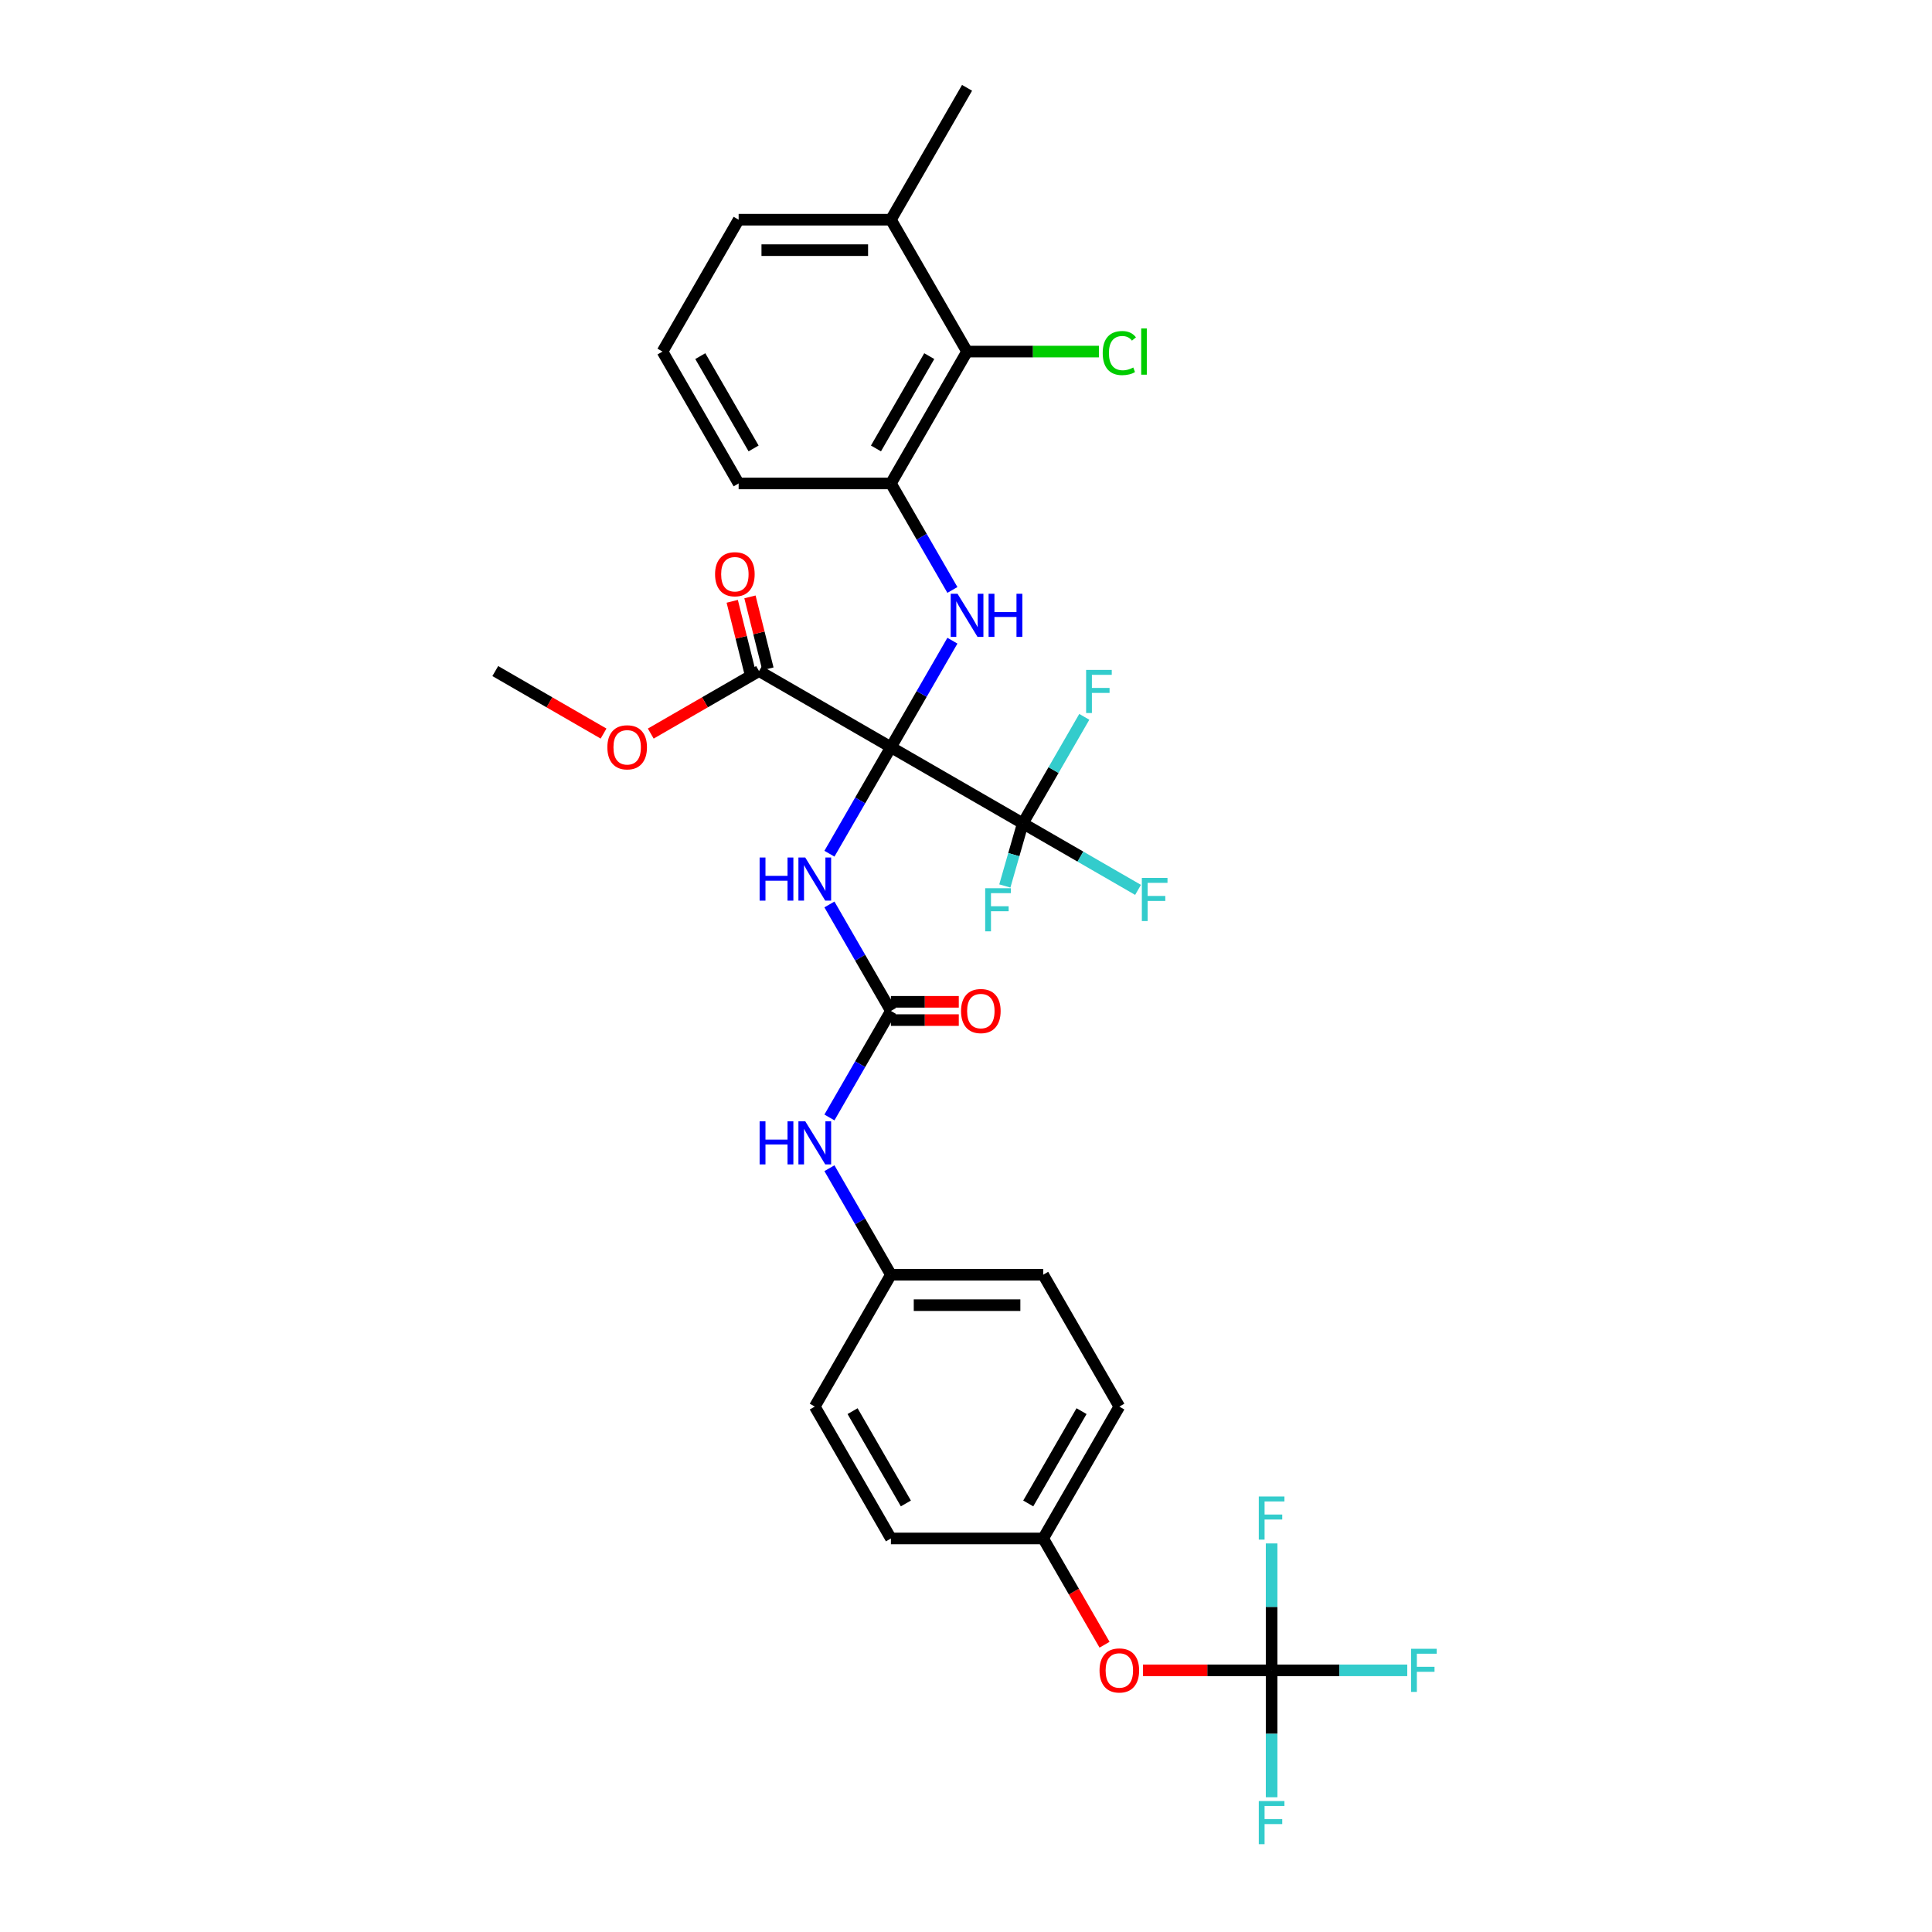 <?xml version='1.0' encoding='iso-8859-1'?>
<svg version='1.1' baseProfile='full'
              xmlns='http://www.w3.org/2000/svg'
                      xmlns:rdkit='http://www.rdkit.org/xml'
                      xmlns:xlink='http://www.w3.org/1999/xlink'
                  xml:space='preserve'
width='1000px' height='1000px' viewBox='0 0 1000 1000'>
<!-- END OF HEADER -->
<rect style='opacity:1.0;fill:#FFFFFF;stroke:none' width='1000' height='1000' x='0' y='0'> </rect>
<path class='bond-0' d='M 461.137,386.751 L 445.223,414.315' style='fill:none;fill-rule:evenodd;stroke:#000000;stroke-width:6px;stroke-linecap:butt;stroke-linejoin:miter;stroke-opacity:1' />
<path class='bond-0' d='M 445.223,414.315 L 429.309,441.879' style='fill:none;fill-rule:evenodd;stroke:#0000FF;stroke-width:6px;stroke-linecap:butt;stroke-linejoin:miter;stroke-opacity:1' />
<path class='bond-1' d='M 461.137,386.751 L 529.397,426.16' style='fill:none;fill-rule:evenodd;stroke:#000000;stroke-width:6px;stroke-linecap:butt;stroke-linejoin:miter;stroke-opacity:1' />
<path class='bond-2' d='M 461.137,386.751 L 477.051,359.187' style='fill:none;fill-rule:evenodd;stroke:#000000;stroke-width:6px;stroke-linecap:butt;stroke-linejoin:miter;stroke-opacity:1' />
<path class='bond-2' d='M 477.051,359.187 L 492.966,331.623' style='fill:none;fill-rule:evenodd;stroke:#0000FF;stroke-width:6px;stroke-linecap:butt;stroke-linejoin:miter;stroke-opacity:1' />
<path class='bond-4' d='M 461.137,386.751 L 392.878,347.341' style='fill:none;fill-rule:evenodd;stroke:#000000;stroke-width:6px;stroke-linecap:butt;stroke-linejoin:miter;stroke-opacity:1' />
<path class='bond-3' d='M 429.309,468.141 L 445.223,495.705' style='fill:none;fill-rule:evenodd;stroke:#0000FF;stroke-width:6px;stroke-linecap:butt;stroke-linejoin:miter;stroke-opacity:1' />
<path class='bond-3' d='M 445.223,495.705 L 461.137,523.269' style='fill:none;fill-rule:evenodd;stroke:#000000;stroke-width:6px;stroke-linecap:butt;stroke-linejoin:miter;stroke-opacity:1' />
<path class='bond-13' d='M 529.397,426.16 L 559.223,443.38' style='fill:none;fill-rule:evenodd;stroke:#000000;stroke-width:6px;stroke-linecap:butt;stroke-linejoin:miter;stroke-opacity:1' />
<path class='bond-13' d='M 559.223,443.38 L 589.049,460.601' style='fill:none;fill-rule:evenodd;stroke:#33CCCC;stroke-width:6px;stroke-linecap:butt;stroke-linejoin:miter;stroke-opacity:1' />
<path class='bond-14' d='M 529.397,426.16 L 545.311,398.596' style='fill:none;fill-rule:evenodd;stroke:#000000;stroke-width:6px;stroke-linecap:butt;stroke-linejoin:miter;stroke-opacity:1' />
<path class='bond-14' d='M 545.311,398.596 L 561.225,371.032' style='fill:none;fill-rule:evenodd;stroke:#33CCCC;stroke-width:6px;stroke-linecap:butt;stroke-linejoin:miter;stroke-opacity:1' />
<path class='bond-15' d='M 529.397,426.16 L 524.75,442.368' style='fill:none;fill-rule:evenodd;stroke:#000000;stroke-width:6px;stroke-linecap:butt;stroke-linejoin:miter;stroke-opacity:1' />
<path class='bond-15' d='M 524.75,442.368 L 520.104,458.576' style='fill:none;fill-rule:evenodd;stroke:#33CCCC;stroke-width:6px;stroke-linecap:butt;stroke-linejoin:miter;stroke-opacity:1' />
<path class='bond-6' d='M 492.966,305.36 L 477.051,277.796' style='fill:none;fill-rule:evenodd;stroke:#0000FF;stroke-width:6px;stroke-linecap:butt;stroke-linejoin:miter;stroke-opacity:1' />
<path class='bond-6' d='M 477.051,277.796 L 461.137,250.232' style='fill:none;fill-rule:evenodd;stroke:#000000;stroke-width:6px;stroke-linecap:butt;stroke-linejoin:miter;stroke-opacity:1' />
<path class='bond-8' d='M 461.137,523.269 L 445.223,550.833' style='fill:none;fill-rule:evenodd;stroke:#000000;stroke-width:6px;stroke-linecap:butt;stroke-linejoin:miter;stroke-opacity:1' />
<path class='bond-8' d='M 445.223,550.833 L 429.309,578.397' style='fill:none;fill-rule:evenodd;stroke:#0000FF;stroke-width:6px;stroke-linecap:butt;stroke-linejoin:miter;stroke-opacity:1' />
<path class='bond-10' d='M 461.137,527.999 L 478.703,527.999' style='fill:none;fill-rule:evenodd;stroke:#000000;stroke-width:6px;stroke-linecap:butt;stroke-linejoin:miter;stroke-opacity:1' />
<path class='bond-10' d='M 478.703,527.999 L 496.269,527.999' style='fill:none;fill-rule:evenodd;stroke:#FF0000;stroke-width:6px;stroke-linecap:butt;stroke-linejoin:miter;stroke-opacity:1' />
<path class='bond-10' d='M 461.137,518.54 L 478.703,518.54' style='fill:none;fill-rule:evenodd;stroke:#000000;stroke-width:6px;stroke-linecap:butt;stroke-linejoin:miter;stroke-opacity:1' />
<path class='bond-10' d='M 478.703,518.54 L 496.269,518.54' style='fill:none;fill-rule:evenodd;stroke:#FF0000;stroke-width:6px;stroke-linecap:butt;stroke-linejoin:miter;stroke-opacity:1' />
<path class='bond-11' d='M 397.467,346.197 L 392.822,327.572' style='fill:none;fill-rule:evenodd;stroke:#000000;stroke-width:6px;stroke-linecap:butt;stroke-linejoin:miter;stroke-opacity:1' />
<path class='bond-11' d='M 392.822,327.572 L 388.177,308.947' style='fill:none;fill-rule:evenodd;stroke:#FF0000;stroke-width:6px;stroke-linecap:butt;stroke-linejoin:miter;stroke-opacity:1' />
<path class='bond-11' d='M 388.289,348.486 L 383.645,329.861' style='fill:none;fill-rule:evenodd;stroke:#000000;stroke-width:6px;stroke-linecap:butt;stroke-linejoin:miter;stroke-opacity:1' />
<path class='bond-11' d='M 383.645,329.861 L 379,311.236' style='fill:none;fill-rule:evenodd;stroke:#FF0000;stroke-width:6px;stroke-linecap:butt;stroke-linejoin:miter;stroke-opacity:1' />
<path class='bond-22' d='M 392.878,347.341 L 364.857,363.519' style='fill:none;fill-rule:evenodd;stroke:#000000;stroke-width:6px;stroke-linecap:butt;stroke-linejoin:miter;stroke-opacity:1' />
<path class='bond-22' d='M 364.857,363.519 L 336.836,379.697' style='fill:none;fill-rule:evenodd;stroke:#FF0000;stroke-width:6px;stroke-linecap:butt;stroke-linejoin:miter;stroke-opacity:1' />
<path class='bond-5' d='M 658.185,864.566 L 624.884,864.566' style='fill:none;fill-rule:evenodd;stroke:#000000;stroke-width:6px;stroke-linecap:butt;stroke-linejoin:miter;stroke-opacity:1' />
<path class='bond-5' d='M 624.884,864.566 L 591.583,864.566' style='fill:none;fill-rule:evenodd;stroke:#FF0000;stroke-width:6px;stroke-linecap:butt;stroke-linejoin:miter;stroke-opacity:1' />
<path class='bond-16' d='M 658.185,864.566 L 693.291,864.566' style='fill:none;fill-rule:evenodd;stroke:#000000;stroke-width:6px;stroke-linecap:butt;stroke-linejoin:miter;stroke-opacity:1' />
<path class='bond-16' d='M 693.291,864.566 L 728.397,864.566' style='fill:none;fill-rule:evenodd;stroke:#33CCCC;stroke-width:6px;stroke-linecap:butt;stroke-linejoin:miter;stroke-opacity:1' />
<path class='bond-17' d='M 658.185,864.566 L 658.185,897.41' style='fill:none;fill-rule:evenodd;stroke:#000000;stroke-width:6px;stroke-linecap:butt;stroke-linejoin:miter;stroke-opacity:1' />
<path class='bond-17' d='M 658.185,897.41 L 658.185,930.253' style='fill:none;fill-rule:evenodd;stroke:#33CCCC;stroke-width:6px;stroke-linecap:butt;stroke-linejoin:miter;stroke-opacity:1' />
<path class='bond-18' d='M 658.185,864.566 L 658.185,831.722' style='fill:none;fill-rule:evenodd;stroke:#000000;stroke-width:6px;stroke-linecap:butt;stroke-linejoin:miter;stroke-opacity:1' />
<path class='bond-18' d='M 658.185,831.722 L 658.185,798.878' style='fill:none;fill-rule:evenodd;stroke:#33CCCC;stroke-width:6px;stroke-linecap:butt;stroke-linejoin:miter;stroke-opacity:1' />
<path class='bond-7' d='M 461.137,250.232 L 500.547,181.973' style='fill:none;fill-rule:evenodd;stroke:#000000;stroke-width:6px;stroke-linecap:butt;stroke-linejoin:miter;stroke-opacity:1' />
<path class='bond-7' d='M 453.397,232.112 L 480.984,184.33' style='fill:none;fill-rule:evenodd;stroke:#000000;stroke-width:6px;stroke-linecap:butt;stroke-linejoin:miter;stroke-opacity:1' />
<path class='bond-27' d='M 461.137,250.232 L 382.318,250.232' style='fill:none;fill-rule:evenodd;stroke:#000000;stroke-width:6px;stroke-linecap:butt;stroke-linejoin:miter;stroke-opacity:1' />
<path class='bond-12' d='M 500.547,181.973 L 461.137,113.714' style='fill:none;fill-rule:evenodd;stroke:#000000;stroke-width:6px;stroke-linecap:butt;stroke-linejoin:miter;stroke-opacity:1' />
<path class='bond-20' d='M 500.547,181.973 L 534.668,181.973' style='fill:none;fill-rule:evenodd;stroke:#000000;stroke-width:6px;stroke-linecap:butt;stroke-linejoin:miter;stroke-opacity:1' />
<path class='bond-20' d='M 534.668,181.973 L 568.788,181.973' style='fill:none;fill-rule:evenodd;stroke:#00CC00;stroke-width:6px;stroke-linecap:butt;stroke-linejoin:miter;stroke-opacity:1' />
<path class='bond-19' d='M 429.309,604.66 L 445.223,632.224' style='fill:none;fill-rule:evenodd;stroke:#0000FF;stroke-width:6px;stroke-linecap:butt;stroke-linejoin:miter;stroke-opacity:1' />
<path class='bond-19' d='M 445.223,632.224 L 461.137,659.788' style='fill:none;fill-rule:evenodd;stroke:#000000;stroke-width:6px;stroke-linecap:butt;stroke-linejoin:miter;stroke-opacity:1' />
<path class='bond-9' d='M 571.712,851.308 L 555.834,823.807' style='fill:none;fill-rule:evenodd;stroke:#FF0000;stroke-width:6px;stroke-linecap:butt;stroke-linejoin:miter;stroke-opacity:1' />
<path class='bond-9' d='M 555.834,823.807 L 539.956,796.306' style='fill:none;fill-rule:evenodd;stroke:#000000;stroke-width:6px;stroke-linecap:butt;stroke-linejoin:miter;stroke-opacity:1' />
<path class='bond-30' d='M 461.137,113.714 L 500.547,45.455' style='fill:none;fill-rule:evenodd;stroke:#000000;stroke-width:6px;stroke-linecap:butt;stroke-linejoin:miter;stroke-opacity:1' />
<path class='bond-32' d='M 461.137,113.714 L 382.318,113.714' style='fill:none;fill-rule:evenodd;stroke:#000000;stroke-width:6px;stroke-linecap:butt;stroke-linejoin:miter;stroke-opacity:1' />
<path class='bond-32' d='M 449.315,129.478 L 394.141,129.478' style='fill:none;fill-rule:evenodd;stroke:#000000;stroke-width:6px;stroke-linecap:butt;stroke-linejoin:miter;stroke-opacity:1' />
<path class='bond-23' d='M 461.137,659.788 L 421.728,728.047' style='fill:none;fill-rule:evenodd;stroke:#000000;stroke-width:6px;stroke-linecap:butt;stroke-linejoin:miter;stroke-opacity:1' />
<path class='bond-24' d='M 461.137,659.788 L 539.956,659.788' style='fill:none;fill-rule:evenodd;stroke:#000000;stroke-width:6px;stroke-linecap:butt;stroke-linejoin:miter;stroke-opacity:1' />
<path class='bond-24' d='M 472.96,675.552 L 528.134,675.552' style='fill:none;fill-rule:evenodd;stroke:#000000;stroke-width:6px;stroke-linecap:butt;stroke-linejoin:miter;stroke-opacity:1' />
<path class='bond-21' d='M 539.956,796.306 L 579.366,728.047' style='fill:none;fill-rule:evenodd;stroke:#000000;stroke-width:6px;stroke-linecap:butt;stroke-linejoin:miter;stroke-opacity:1' />
<path class='bond-21' d='M 532.216,778.186 L 559.803,730.404' style='fill:none;fill-rule:evenodd;stroke:#000000;stroke-width:6px;stroke-linecap:butt;stroke-linejoin:miter;stroke-opacity:1' />
<path class='bond-33' d='M 539.956,796.306 L 461.137,796.306' style='fill:none;fill-rule:evenodd;stroke:#000000;stroke-width:6px;stroke-linecap:butt;stroke-linejoin:miter;stroke-opacity:1' />
<path class='bond-31' d='M 312.402,379.697 L 284.381,363.519' style='fill:none;fill-rule:evenodd;stroke:#FF0000;stroke-width:6px;stroke-linecap:butt;stroke-linejoin:miter;stroke-opacity:1' />
<path class='bond-31' d='M 284.381,363.519 L 256.36,347.341' style='fill:none;fill-rule:evenodd;stroke:#000000;stroke-width:6px;stroke-linecap:butt;stroke-linejoin:miter;stroke-opacity:1' />
<path class='bond-25' d='M 421.728,728.047 L 461.137,796.306' style='fill:none;fill-rule:evenodd;stroke:#000000;stroke-width:6px;stroke-linecap:butt;stroke-linejoin:miter;stroke-opacity:1' />
<path class='bond-25' d='M 441.291,730.404 L 468.878,778.186' style='fill:none;fill-rule:evenodd;stroke:#000000;stroke-width:6px;stroke-linecap:butt;stroke-linejoin:miter;stroke-opacity:1' />
<path class='bond-26' d='M 539.956,659.788 L 579.366,728.047' style='fill:none;fill-rule:evenodd;stroke:#000000;stroke-width:6px;stroke-linecap:butt;stroke-linejoin:miter;stroke-opacity:1' />
<path class='bond-28' d='M 382.318,250.232 L 342.909,181.973' style='fill:none;fill-rule:evenodd;stroke:#000000;stroke-width:6px;stroke-linecap:butt;stroke-linejoin:miter;stroke-opacity:1' />
<path class='bond-28' d='M 390.059,232.112 L 362.472,184.33' style='fill:none;fill-rule:evenodd;stroke:#000000;stroke-width:6px;stroke-linecap:butt;stroke-linejoin:miter;stroke-opacity:1' />
<path class='bond-29' d='M 342.909,181.973 L 382.318,113.714' style='fill:none;fill-rule:evenodd;stroke:#000000;stroke-width:6px;stroke-linecap:butt;stroke-linejoin:miter;stroke-opacity:1' />
<path  class='atom-1' d='M 393.18 443.849
L 396.206 443.849
L 396.206 453.339
L 407.619 453.339
L 407.619 443.849
L 410.646 443.849
L 410.646 466.171
L 407.619 466.171
L 407.619 455.861
L 396.206 455.861
L 396.206 466.171
L 393.18 466.171
L 393.18 443.849
' fill='#0000FF'/>
<path  class='atom-1' d='M 416.794 443.849
L 424.108 455.672
Q 424.833 456.839, 426 458.951
Q 427.166 461.063, 427.229 461.19
L 427.229 443.849
L 430.193 443.849
L 430.193 466.171
L 427.135 466.171
L 419.284 453.245
Q 418.37 451.731, 417.393 449.997
Q 416.447 448.263, 416.163 447.727
L 416.163 466.171
L 413.263 466.171
L 413.263 443.849
L 416.794 443.849
' fill='#0000FF'/>
<path  class='atom-3' d='M 495.613 307.331
L 502.927 319.154
Q 503.652 320.32, 504.819 322.433
Q 505.985 324.545, 506.048 324.671
L 506.048 307.331
L 509.012 307.331
L 509.012 329.652
L 505.954 329.652
L 498.103 316.726
Q 497.189 315.213, 496.212 313.479
Q 495.266 311.745, 494.982 311.209
L 494.982 329.652
L 492.082 329.652
L 492.082 307.331
L 495.613 307.331
' fill='#0000FF'/>
<path  class='atom-3' d='M 511.692 307.331
L 514.719 307.331
L 514.719 316.821
L 526.132 316.821
L 526.132 307.331
L 529.158 307.331
L 529.158 329.652
L 526.132 329.652
L 526.132 319.343
L 514.719 319.343
L 514.719 329.652
L 511.692 329.652
L 511.692 307.331
' fill='#0000FF'/>
<path  class='atom-9' d='M 393.18 580.368
L 396.206 580.368
L 396.206 589.858
L 407.619 589.858
L 407.619 580.368
L 410.646 580.368
L 410.646 602.689
L 407.619 602.689
L 407.619 592.38
L 396.206 592.38
L 396.206 602.689
L 393.18 602.689
L 393.18 580.368
' fill='#0000FF'/>
<path  class='atom-9' d='M 416.794 580.368
L 424.108 592.191
Q 424.833 593.357, 426 595.47
Q 427.166 597.582, 427.229 597.708
L 427.229 580.368
L 430.193 580.368
L 430.193 602.689
L 427.135 602.689
L 419.284 589.763
Q 418.37 588.25, 417.393 586.516
Q 416.447 584.782, 416.163 584.246
L 416.163 602.689
L 413.263 602.689
L 413.263 580.368
L 416.794 580.368
' fill='#0000FF'/>
<path  class='atom-10' d='M 569.119 864.629
Q 569.119 859.269, 571.768 856.274
Q 574.416 853.279, 579.366 853.279
Q 584.316 853.279, 586.964 856.274
Q 589.612 859.269, 589.612 864.629
Q 589.612 870.051, 586.932 873.141
Q 584.253 876.199, 579.366 876.199
Q 574.448 876.199, 571.768 873.141
Q 569.119 870.083, 569.119 864.629
M 579.366 873.677
Q 582.771 873.677, 584.599 871.407
Q 586.46 869.106, 586.46 864.629
Q 586.46 860.246, 584.599 858.039
Q 582.771 855.801, 579.366 855.801
Q 575.961 855.801, 574.101 858.008
Q 572.272 860.215, 572.272 864.629
Q 572.272 869.137, 574.101 871.407
Q 575.961 873.677, 579.366 873.677
' fill='#FF0000'/>
<path  class='atom-11' d='M 497.433 523.332
Q 497.433 517.973, 500.081 514.978
Q 502.729 511.982, 507.679 511.982
Q 512.629 511.982, 515.277 514.978
Q 517.926 517.973, 517.926 523.332
Q 517.926 528.755, 515.246 531.845
Q 512.566 534.903, 507.679 534.903
Q 502.761 534.903, 500.081 531.845
Q 497.433 528.787, 497.433 523.332
M 507.679 532.381
Q 511.084 532.381, 512.913 530.111
Q 514.773 527.809, 514.773 523.332
Q 514.773 518.95, 512.913 516.743
Q 511.084 514.505, 507.679 514.505
Q 504.274 514.505, 502.414 516.712
Q 500.585 518.919, 500.585 523.332
Q 500.585 527.841, 502.414 530.111
Q 504.274 532.381, 507.679 532.381
' fill='#FF0000'/>
<path  class='atom-12' d='M 370.118 297.228
Q 370.118 291.868, 372.767 288.873
Q 375.415 285.878, 380.365 285.878
Q 385.315 285.878, 387.963 288.873
Q 390.611 291.868, 390.611 297.228
Q 390.611 302.651, 387.931 305.74
Q 385.252 308.799, 380.365 308.799
Q 375.447 308.799, 372.767 305.74
Q 370.118 302.682, 370.118 297.228
M 380.365 306.276
Q 383.77 306.276, 385.598 304.006
Q 387.459 301.705, 387.459 297.228
Q 387.459 292.846, 385.598 290.639
Q 383.77 288.4, 380.365 288.4
Q 376.96 288.4, 375.1 290.607
Q 373.271 292.814, 373.271 297.228
Q 373.271 301.736, 375.1 304.006
Q 376.96 306.276, 380.365 306.276
' fill='#FF0000'/>
<path  class='atom-14' d='M 591.019 454.409
L 604.292 454.409
L 604.292 456.963
L 594.014 456.963
L 594.014 463.741
L 603.157 463.741
L 603.157 466.327
L 594.014 466.327
L 594.014 476.731
L 591.019 476.731
L 591.019 454.409
' fill='#33CCCC'/>
<path  class='atom-15' d='M 562.17 346.74
L 575.443 346.74
L 575.443 349.294
L 565.165 349.294
L 565.165 356.072
L 574.308 356.072
L 574.308 358.658
L 565.165 358.658
L 565.165 369.062
L 562.17 369.062
L 562.17 346.74
' fill='#33CCCC'/>
<path  class='atom-16' d='M 509.934 459.739
L 523.207 459.739
L 523.207 462.293
L 512.929 462.293
L 512.929 469.071
L 522.072 469.071
L 522.072 471.657
L 512.929 471.657
L 512.929 482.061
L 509.934 482.061
L 509.934 459.739
' fill='#33CCCC'/>
<path  class='atom-17' d='M 730.367 853.405
L 743.64 853.405
L 743.64 855.959
L 733.362 855.959
L 733.362 862.737
L 742.505 862.737
L 742.505 865.322
L 733.362 865.322
L 733.362 875.726
L 730.367 875.726
L 730.367 853.405
' fill='#33CCCC'/>
<path  class='atom-18' d='M 651.548 932.224
L 664.821 932.224
L 664.821 934.778
L 654.543 934.778
L 654.543 941.556
L 663.686 941.556
L 663.686 944.141
L 654.543 944.141
L 654.543 954.545
L 651.548 954.545
L 651.548 932.224
' fill='#33CCCC'/>
<path  class='atom-19' d='M 651.548 774.586
L 664.821 774.586
L 664.821 777.14
L 654.543 777.14
L 654.543 783.918
L 663.686 783.918
L 663.686 786.503
L 654.543 786.503
L 654.543 796.907
L 651.548 796.907
L 651.548 774.586
' fill='#33CCCC'/>
<path  class='atom-21' d='M 570.759 182.745
Q 570.759 177.197, 573.344 174.296
Q 575.961 171.364, 580.911 171.364
Q 585.514 171.364, 587.973 174.611
L 585.892 176.314
Q 584.095 173.949, 580.911 173.949
Q 577.537 173.949, 575.74 176.219
Q 573.975 178.458, 573.975 182.745
Q 573.975 187.159, 575.803 189.429
Q 577.663 191.699, 581.258 191.699
Q 583.717 191.699, 586.586 190.218
L 587.468 192.582
Q 586.302 193.339, 584.536 193.78
Q 582.771 194.222, 580.816 194.222
Q 575.961 194.222, 573.344 191.258
Q 570.759 188.294, 570.759 182.745
' fill='#00CC00'/>
<path  class='atom-21' d='M 590.684 170.008
L 593.585 170.008
L 593.585 193.938
L 590.684 193.938
L 590.684 170.008
' fill='#00CC00'/>
<path  class='atom-23' d='M 314.372 386.814
Q 314.372 381.454, 317.021 378.459
Q 319.669 375.464, 324.619 375.464
Q 329.569 375.464, 332.217 378.459
Q 334.865 381.454, 334.865 386.814
Q 334.865 392.237, 332.185 395.326
Q 329.506 398.385, 324.619 398.385
Q 319.701 398.385, 317.021 395.326
Q 314.372 392.268, 314.372 386.814
M 324.619 395.862
Q 328.024 395.862, 329.852 393.592
Q 331.713 391.291, 331.713 386.814
Q 331.713 382.432, 329.852 380.225
Q 328.024 377.986, 324.619 377.986
Q 321.214 377.986, 319.354 380.193
Q 317.525 382.4, 317.525 386.814
Q 317.525 391.322, 319.354 393.592
Q 321.214 395.862, 324.619 395.862
' fill='#FF0000'/>
</svg>
